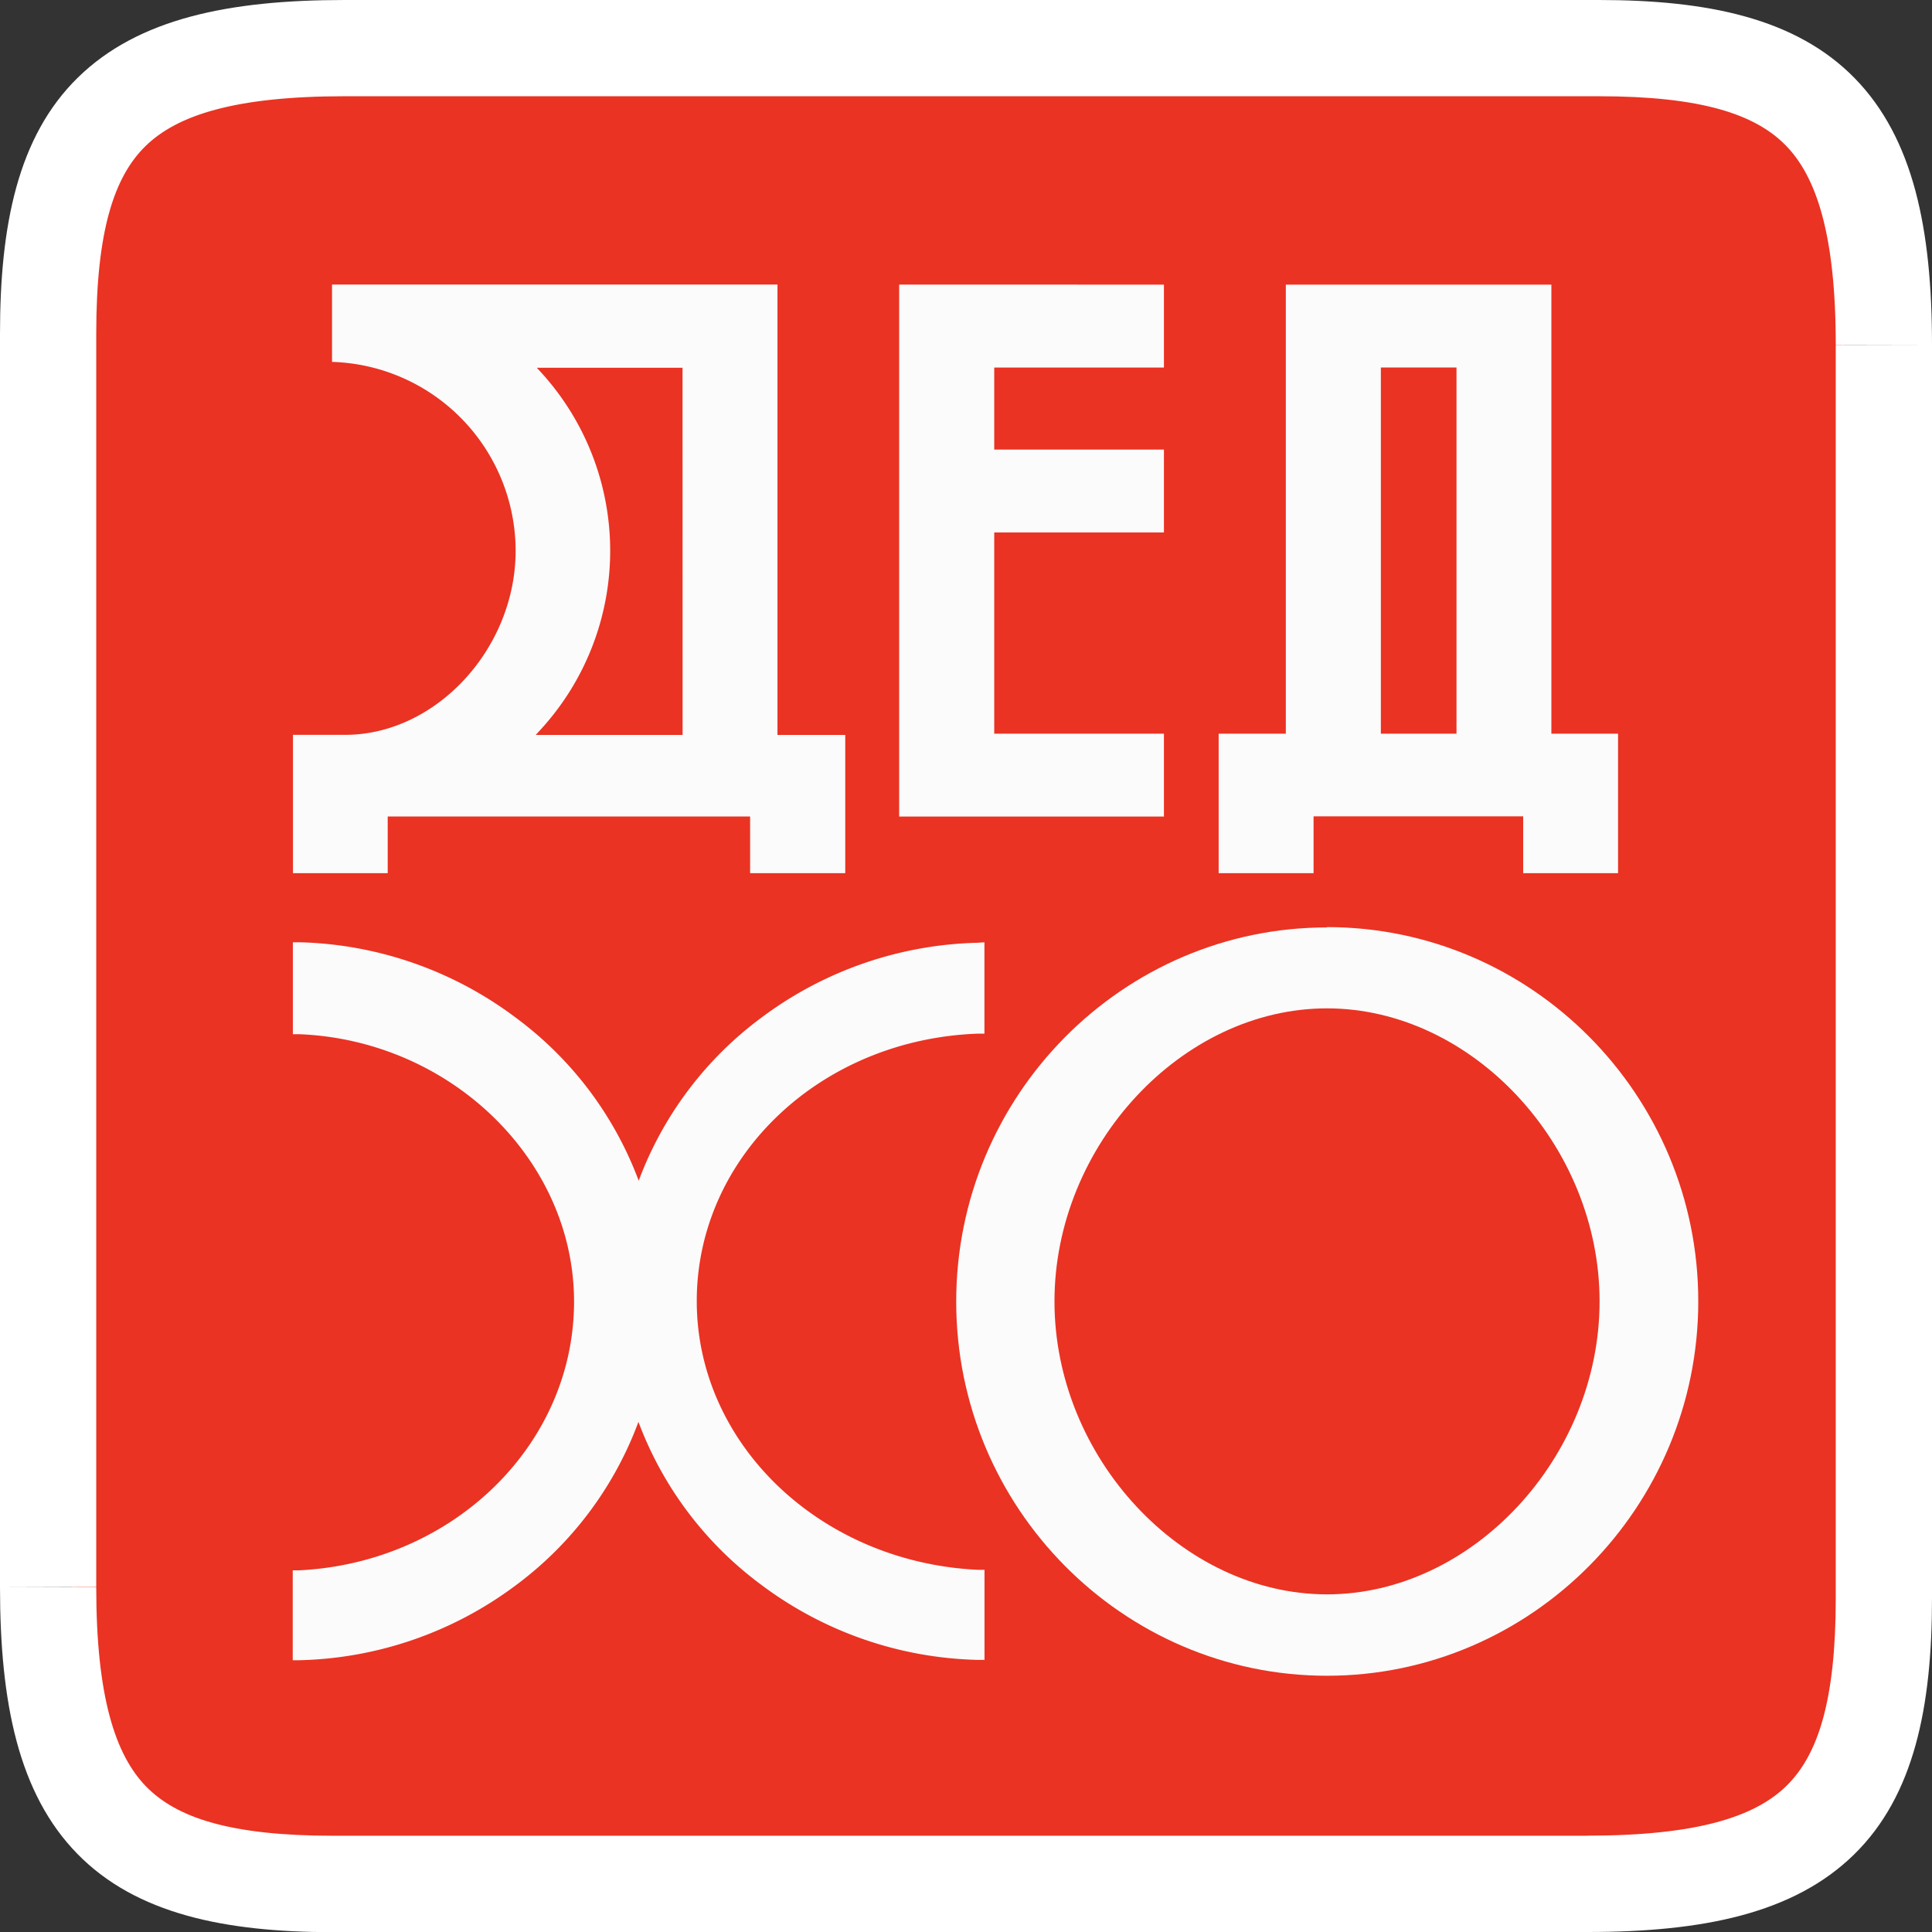 <?xml version="1.0" encoding="UTF-8"?> <svg xmlns="http://www.w3.org/2000/svg" viewBox="0 0 592 592"><rect x="0" y="0" width="592" height="592" fill="#333333" stroke="none"/><defs><style>.cls-1{fill:#ea3323;}.cls-2{fill:#fff;}.cls-3{fill:#fbfbfb;}</style></defs><g id="Слой_2" data-name="Слой 2"><g id="Слой_1-2" data-name="Слой 1"><rect class="cls-1" x="22.11" y="25.73" width="542.89" height="539.87" rx="56.18"></rect><path class="cls-2" d="M592,105.74c0-35.42-5.65-63.33-23.7-81.79S523,0,489.89,0V29.49c31.39,0,47.92,5.48,57.32,15.09s15.3,27.39,15.3,61.1Zm0,384v-384H562.51v384ZM486.43,592c35.37,0,63.2-5.65,81.68-23.74S592,522.88,592,489.74H562.51c0,31.45-5.46,48-15.07,57.45s-27.22,15.29-61.09,15.29Zm-384.32,0H486.43V562.51H102.11ZM0,486.26c0,35.42,5.65,63.33,23.7,81.79s45.3,24,78.41,24V562.51c-31.41,0-47.92-5.46-57.32-15.07s-15.3-27.39-15.3-61.09Zm0-384v384H29.49v-384ZM105.57,0C70.2,0,42.37,5.67,23.89,23.74S0,69.1,0,102.26H29.49c0-31.47,5.46-48.05,15.07-57.47s27.22-15.3,61.09-15.3ZM489.89,0H105.57V29.49H489.89Z"></path><path class="cls-3" d="M356.65,87.22v25.41h-52v25.13h52v25.39h-52v61.66h52V250.2H275.52v-163Z"></path><path class="cls-3" d="M423.12,224.81V112.61H446.3v112.2Zm52.25,0V87.22H394V224.81H373.42v42.75H402.5V250.14h64.23v17.42H495.8V224.81Z"></path><path class="cls-3" d="M406.61,488.54c-44.48,0-83.5-42-83.5-89.77s39-89.79,83.5-89.79,83.53,42,83.53,89.79S451.12,488.54,406.61,488.54Zm0-204.36C344,284.18,293,335.67,293,398.83s51,114.65,113.62,114.65,113.76-51.57,113.76-114.75S469.28,284.08,406.61,284.08Z"></path><path class="cls-3" d="M301.65,288.73v28h-2c-48.31,1.73-86.15,37.76-86.15,81.95,0,43.85,37.92,80.06,86.17,82.34h2v27.6h-2.11a114.9,114.9,0,0,1-66.19-22.93,109.91,109.91,0,0,1-37.74-50A109.89,109.89,0,0,1,158,485.8a115,115,0,0,1-66.2,22.92h-2.1V481.18h1.93c47.22-2.33,84.27-38.51,84.27-82.35,0-43.35-37.75-80.06-84.16-81.93h-2V288.73H91.9A114.94,114.94,0,0,1,158,311.8a109.74,109.74,0,0,1,37.71,50,109.92,109.92,0,0,1,37.63-50,115,115,0,0,1,66.19-22.92Z"></path><path class="cls-3" d="M209.16,225.19h-45l1.35-1.47a81.11,81.11,0,0,0,.34-109.55l-1.35-1.48h44.64Zm29.07,0v-138H101.74v23.7A58,58,0,0,1,158,168.73c0,30-24.4,56.44-52.23,56.44h-16v42.39H118.8V250.18H229.85v17.38H259V225.19Z"></path></g></g></svg> 